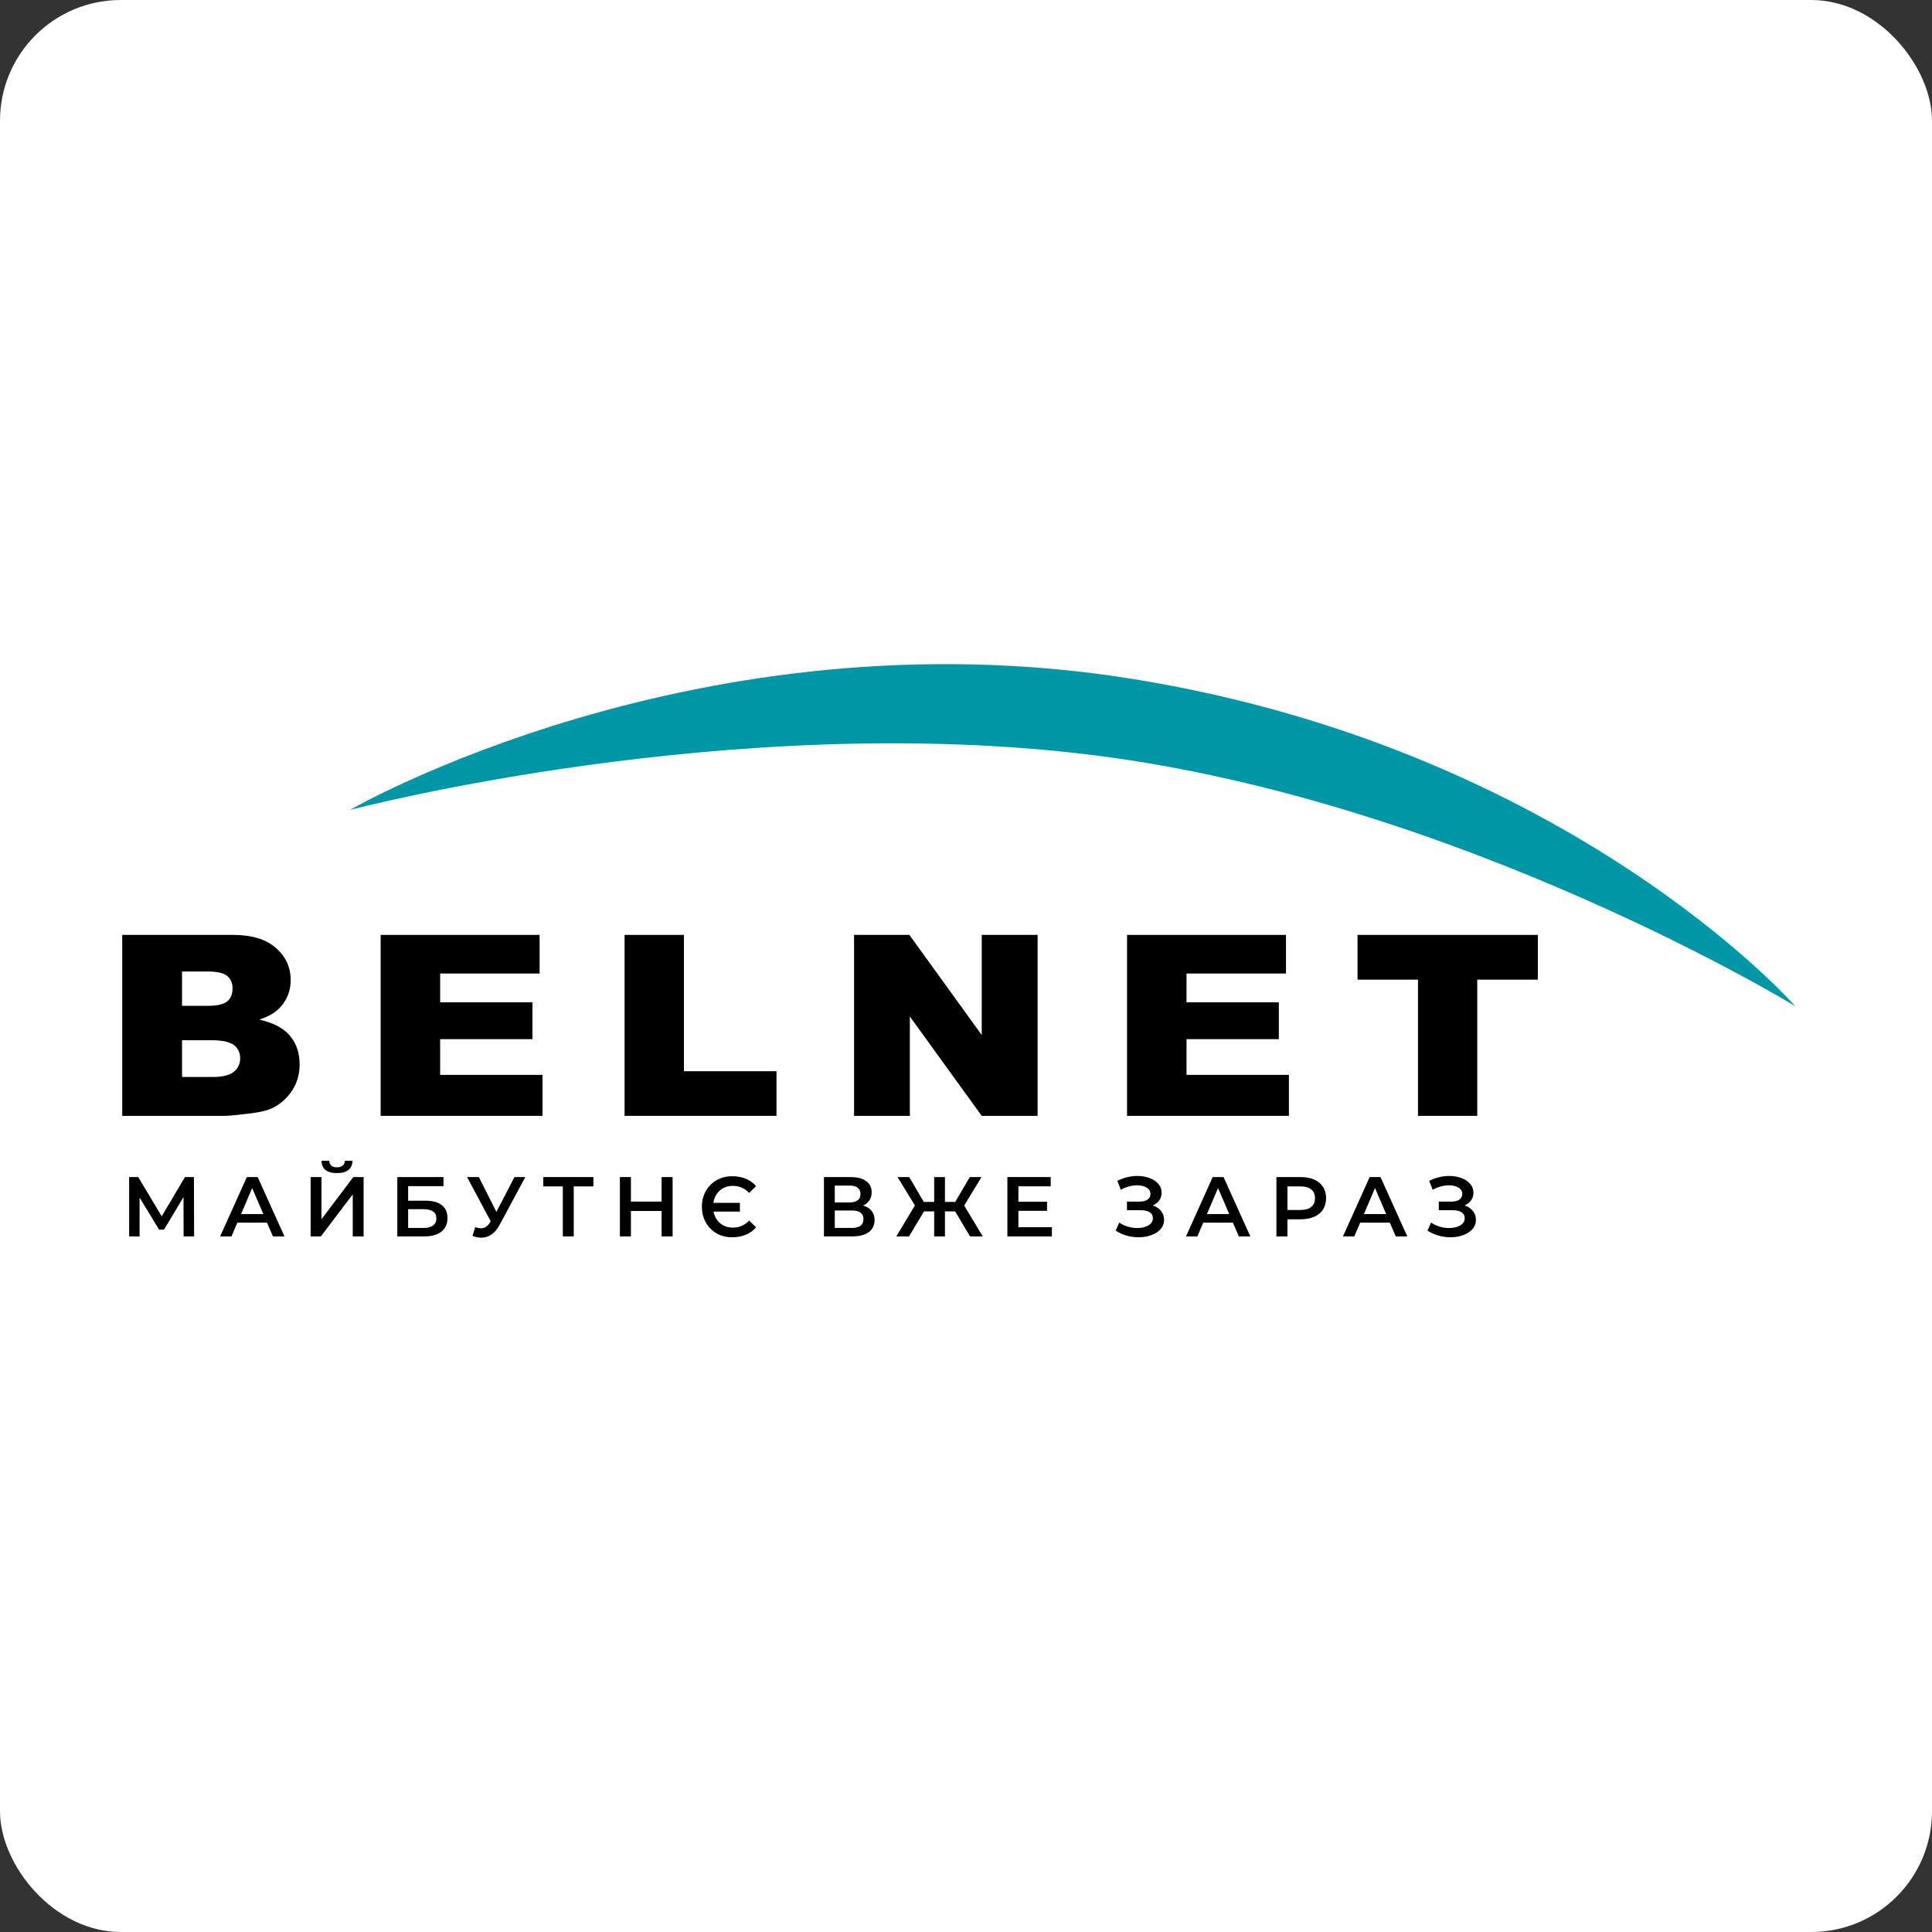 <?xml version="1.0" encoding="UTF-8"?>
<svg xmlns="http://www.w3.org/2000/svg" width="64" height="64" viewBox="0 0 64 64" fill="none">
  <rect x="0" y="0" width="64" height="64" fill="#333333" stroke="none"/>
  <rect width="64" height="64" rx="4" fill="white"></rect>
  <path d="M59.471 33.331C59.471 33.331 52.021 24.846 37.575 22.5C23.13 20.153 11.588 26.832 11.588 26.832C11.588 26.832 24.219 23.493 36.301 25.026C48.384 26.56 59.471 33.331 59.471 33.331Z" fill="#0097A7"></path>
  <path d="M4.049 30.97H7.726C8.34 30.97 8.811 31.113 9.136 31.4C9.466 31.687 9.629 32.04 9.629 32.463C9.636 32.801 9.51 33.128 9.277 33.375C9.122 33.544 8.896 33.676 8.592 33.776C9.051 33.879 9.388 34.055 9.603 34.309C9.818 34.563 9.925 34.875 9.925 35.258C9.929 35.553 9.85 35.844 9.696 36.096C9.542 36.345 9.325 36.548 9.066 36.685C8.903 36.773 8.651 36.839 8.322 36.88C7.877 36.935 7.585 36.964 7.44 36.964H4.049V30.97ZM6.03 33.319H6.885C7.192 33.319 7.403 33.272 7.526 33.172C7.648 33.073 7.703 32.93 7.703 32.742C7.703 32.555 7.644 32.429 7.526 32.33C7.407 32.231 7.196 32.183 6.896 32.183H6.03V33.319ZM6.03 35.677H7.033C7.37 35.677 7.607 35.618 7.748 35.504C7.816 35.449 7.87 35.38 7.906 35.3C7.942 35.221 7.959 35.135 7.955 35.048C7.958 34.966 7.94 34.885 7.905 34.81C7.87 34.736 7.817 34.672 7.752 34.621C7.611 34.515 7.37 34.46 7.029 34.46H6.03V35.677Z" fill="black"></path>
  <path d="M12.61 30.97H17.875V32.249H14.58V33.202H17.638V34.423H14.58V35.607H17.972V36.964H12.61V30.97Z" fill="black"></path>
  <path d="M20.69 30.97H22.656V35.486H25.722V36.964H20.69V30.97Z" fill="black"></path>
  <path d="M28.292 30.97H30.125L32.521 34.287V30.97H34.372V36.964H32.521L30.14 33.673V36.964H28.292V30.97Z" fill="black"></path>
  <path d="M37.335 30.97H42.6V32.249H39.305V33.202H42.363V34.423H39.305V35.607H42.697V36.964H37.335V30.97Z" fill="black"></path>
  <path d="M44.97 30.97H50.943V32.452H48.936V36.964H46.973V32.452H44.97V30.97Z" fill="black"></path>
  <path d="M6.082 40.958L6.079 39.655L5.433 40.733H5.27L4.624 39.672V40.958H4.278V38.992H4.579L5.357 40.292L6.127 38.992H6.424L6.43 40.958H6.082Z" fill="black"></path>
  <path d="M8.845 40.503H7.862L7.668 40.958H7.292L8.177 38.992H8.536L9.424 40.958H9.042L8.845 40.503ZM8.724 40.217L8.353 39.357L7.986 40.217H8.724Z" fill="black"></path>
  <path d="M10.29 38.992H10.649V40.388L11.705 38.992H12.045V40.958H11.685V39.565L10.629 40.958H10.29V38.992ZM11.163 38.86C10.995 38.86 10.867 38.825 10.781 38.756C10.697 38.687 10.654 38.586 10.652 38.453H10.908C10.909 38.522 10.932 38.575 10.975 38.613C11.018 38.65 11.081 38.669 11.163 38.669C11.244 38.669 11.306 38.65 11.351 38.613C11.398 38.575 11.422 38.522 11.424 38.453H11.677C11.675 38.584 11.63 38.685 11.542 38.756C11.456 38.825 11.33 38.86 11.163 38.86Z" fill="black"></path>
  <path d="M13.161 38.992H14.691V39.292H13.52V39.776H14.102C14.338 39.776 14.516 39.825 14.638 39.924C14.762 40.022 14.823 40.163 14.823 40.349C14.823 40.543 14.756 40.694 14.621 40.801C14.486 40.906 14.294 40.958 14.046 40.958H13.161V38.992ZM14.026 40.677C14.166 40.677 14.273 40.65 14.346 40.596C14.419 40.541 14.456 40.463 14.456 40.36C14.456 40.157 14.312 40.056 14.026 40.056H13.52V40.677H14.026Z" fill="black"></path>
  <path d="M17.402 38.992L16.548 40.579C16.473 40.719 16.383 40.825 16.278 40.896C16.175 40.965 16.063 41 15.941 41C15.844 41 15.747 40.98 15.652 40.938L15.742 40.652C15.819 40.676 15.882 40.688 15.933 40.688C16.051 40.688 16.148 40.627 16.225 40.506L16.256 40.458L15.472 38.992H15.863L16.444 40.146L17.042 38.992H17.402Z" fill="black"></path>
  <path d="M19.658 39.301H19.006V40.958H18.644V39.301H17.995V38.992H19.658V39.301Z" fill="black"></path>
  <path d="M22.281 38.992V40.958H21.916V40.115H20.9V40.958H20.535V38.992H20.9V39.804H21.916V38.992H22.281Z" fill="black"></path>
  <path d="M24.254 40.986C24.063 40.986 23.891 40.943 23.737 40.857C23.586 40.769 23.467 40.648 23.381 40.495C23.294 40.341 23.251 40.168 23.251 39.975C23.251 39.782 23.294 39.609 23.381 39.455C23.467 39.302 23.586 39.182 23.737 39.096C23.891 39.008 24.063 38.964 24.254 38.964C24.421 38.964 24.572 38.992 24.706 39.048C24.843 39.104 24.956 39.186 25.046 39.292L24.816 39.517C24.672 39.362 24.491 39.284 24.274 39.284C24.105 39.284 23.962 39.336 23.844 39.438C23.728 39.541 23.657 39.677 23.631 39.846H24.51V40.135H23.636C23.668 40.294 23.741 40.422 23.855 40.52C23.971 40.617 24.111 40.666 24.274 40.666C24.491 40.666 24.672 40.588 24.816 40.433L25.046 40.657C24.956 40.764 24.843 40.846 24.706 40.902C24.572 40.958 24.421 40.986 24.254 40.986Z" fill="black"></path>
  <path d="M28.586 39.936C28.711 39.969 28.807 40.027 28.872 40.11C28.938 40.19 28.971 40.291 28.971 40.413C28.971 40.585 28.907 40.719 28.78 40.815C28.652 40.91 28.468 40.958 28.226 40.958H27.294V38.992H28.173C28.394 38.992 28.566 39.036 28.69 39.124C28.813 39.212 28.875 39.336 28.875 39.498C28.875 39.6 28.85 39.689 28.799 39.764C28.751 39.839 28.68 39.896 28.586 39.936ZM27.653 39.832H28.142C28.26 39.832 28.35 39.808 28.412 39.761C28.474 39.715 28.504 39.645 28.504 39.554C28.504 39.462 28.474 39.393 28.412 39.346C28.35 39.297 28.26 39.273 28.142 39.273H27.653V39.832ZM28.215 40.677C28.474 40.677 28.603 40.58 28.603 40.385C28.603 40.194 28.474 40.099 28.215 40.099H27.653V40.677H28.215Z" fill="black"></path>
  <path d="M31.64 40.129H31.303V40.958H30.946V40.129H30.609L30.112 40.958H29.691L30.308 39.933L29.733 38.992H30.12L30.601 39.815H30.946V38.992H31.303V39.815H31.643L32.126 38.992H32.513L31.94 39.936L32.555 40.958H32.134L31.64 40.129Z" fill="black"></path>
  <path d="M34.845 40.652V40.958H33.371V38.992H34.806V39.298H33.736V39.809H34.685V40.11H33.736V40.652H34.845Z" fill="black"></path>
  <path d="M38.186 39.933C38.304 39.97 38.395 40.031 38.461 40.115C38.528 40.198 38.562 40.295 38.562 40.407C38.562 40.525 38.524 40.628 38.447 40.716C38.37 40.803 38.267 40.869 38.138 40.916C38.011 40.963 37.871 40.986 37.719 40.986C37.588 40.986 37.456 40.968 37.323 40.933C37.192 40.895 37.071 40.84 36.958 40.767L37.076 40.5C37.162 40.558 37.258 40.603 37.363 40.635C37.468 40.665 37.572 40.68 37.675 40.68C37.822 40.68 37.945 40.651 38.042 40.593C38.142 40.535 38.191 40.455 38.191 40.354C38.191 40.268 38.156 40.202 38.084 40.157C38.013 40.112 37.915 40.09 37.79 40.09H37.332V39.804H37.761C37.87 39.804 37.955 39.781 38.017 39.736C38.079 39.691 38.11 39.63 38.11 39.554C38.11 39.462 38.068 39.391 37.983 39.34C37.901 39.29 37.795 39.264 37.666 39.264C37.578 39.264 37.487 39.277 37.394 39.304C37.3 39.328 37.212 39.364 37.13 39.413L37.014 39.118C37.116 39.064 37.222 39.024 37.335 38.998C37.449 38.969 37.562 38.955 37.675 38.955C37.821 38.955 37.954 38.978 38.076 39.023C38.2 39.068 38.298 39.132 38.371 39.217C38.444 39.299 38.48 39.396 38.48 39.509C38.48 39.606 38.454 39.691 38.402 39.764C38.349 39.837 38.277 39.894 38.186 39.933Z" fill="black"></path>
  <path d="M40.841 40.503H39.858L39.664 40.958H39.288L40.172 38.992H40.532L41.419 40.958H41.038L40.841 40.503ZM40.72 40.217L40.349 39.357L39.981 40.217H40.72Z" fill="black"></path>
  <path d="M43.092 38.992C43.262 38.992 43.41 39.02 43.535 39.076C43.663 39.132 43.76 39.213 43.828 39.318C43.895 39.423 43.929 39.547 43.929 39.691C43.929 39.834 43.895 39.958 43.828 40.065C43.76 40.17 43.663 40.25 43.535 40.306C43.41 40.362 43.262 40.391 43.092 40.391H42.648V40.958H42.283V38.992H43.092ZM43.075 40.082C43.234 40.082 43.355 40.048 43.437 39.98C43.52 39.913 43.561 39.817 43.561 39.691C43.561 39.566 43.52 39.469 43.437 39.402C43.355 39.334 43.234 39.301 43.075 39.301H42.648V40.082H43.075Z" fill="black"></path>
  <path d="M46.04 40.503H45.057L44.863 40.958H44.487L45.372 38.992H45.731L46.619 40.958H46.237L46.04 40.503ZM45.919 40.217L45.549 39.357L45.181 40.217H45.919Z" fill="black"></path>
  <path d="M48.516 39.933C48.634 39.97 48.725 40.031 48.791 40.115C48.858 40.198 48.892 40.295 48.892 40.407C48.892 40.525 48.854 40.628 48.777 40.716C48.7 40.803 48.597 40.869 48.468 40.916C48.34 40.963 48.201 40.986 48.049 40.986C47.918 40.986 47.786 40.968 47.653 40.933C47.522 40.895 47.401 40.84 47.288 40.767L47.406 40.5C47.492 40.558 47.588 40.603 47.693 40.635C47.797 40.665 47.901 40.68 48.004 40.68C48.152 40.68 48.275 40.651 48.372 40.593C48.472 40.535 48.521 40.455 48.521 40.354C48.521 40.268 48.486 40.202 48.414 40.157C48.343 40.112 48.245 40.09 48.12 40.09H47.662V39.804H48.092C48.2 39.804 48.285 39.781 48.347 39.736C48.409 39.691 48.44 39.63 48.44 39.554C48.44 39.462 48.398 39.391 48.313 39.34C48.231 39.29 48.125 39.264 47.996 39.264C47.908 39.264 47.817 39.277 47.724 39.304C47.63 39.328 47.542 39.364 47.46 39.413L47.344 39.118C47.446 39.064 47.552 39.024 47.665 38.998C47.779 38.969 47.892 38.955 48.004 38.955C48.151 38.955 48.284 38.978 48.406 39.023C48.53 39.068 48.628 39.132 48.701 39.217C48.774 39.299 48.81 39.396 48.81 39.509C48.81 39.606 48.784 39.691 48.732 39.764C48.679 39.837 48.607 39.894 48.516 39.933Z" fill="black"></path>
</svg>
